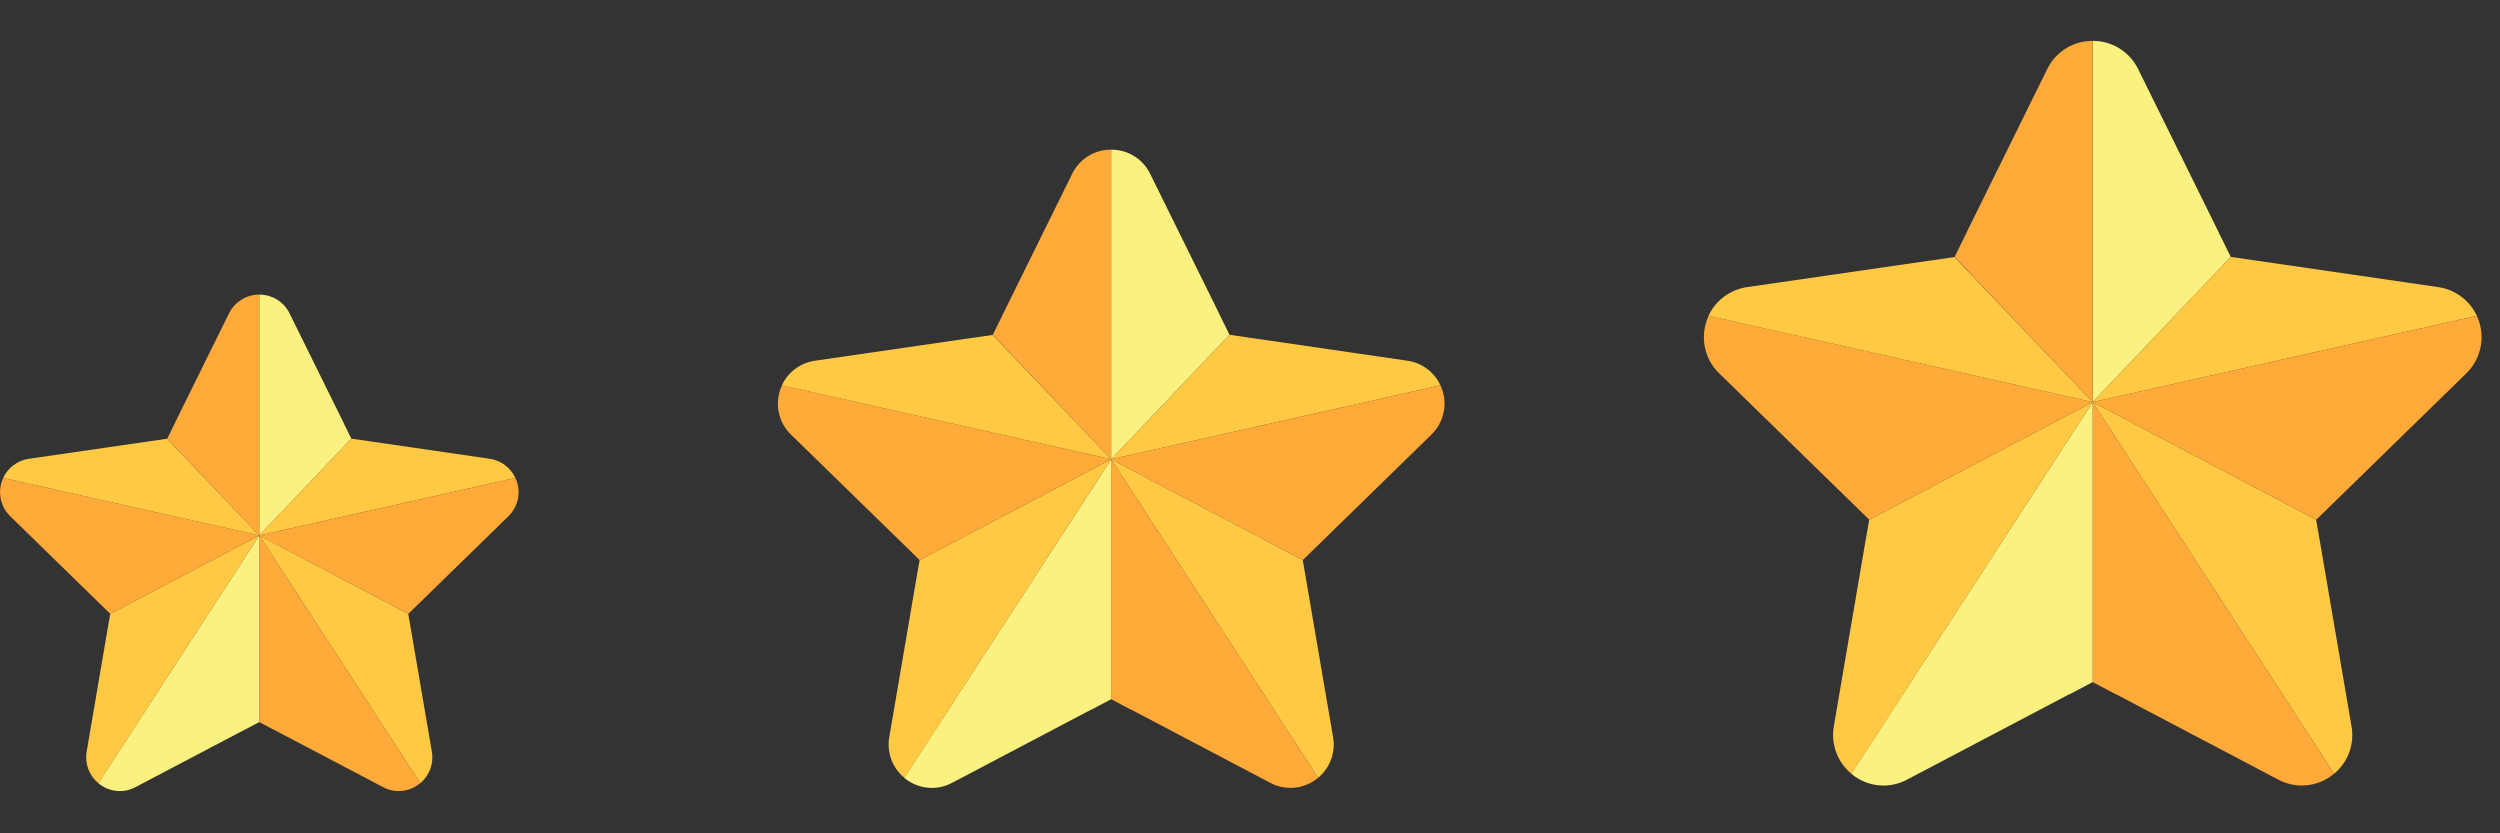 <svg width="45" height="15" viewBox="0 0 45 15" fill="none" xmlns="http://www.w3.org/2000/svg">
<rect x="0" y="0" width="45" height="15" fill="#333333" stroke="none"/>
<g clip-path="url(#clip0_401_106546)">
<path d="M6.324 7.896L4.667 9.638V5.303C4.899 5.302 5.11 5.433 5.212 5.641L6.184 7.609C6.185 7.613 6.187 7.617 6.189 7.622L6.324 7.896Z" fill="#FAF180"/>
<path d="M3.01 7.896L4.667 9.638V5.303C4.435 5.302 4.224 5.433 4.122 5.641L3.15 7.609C3.148 7.613 3.146 7.617 3.145 7.622L3.01 7.896Z" fill="#FFAA39"/>
<path d="M9.277 8.603L4.667 9.638L6.324 7.896L6.625 7.939C6.628 7.939 6.636 7.941 6.639 7.941L8.814 8.258C9.016 8.287 9.191 8.417 9.277 8.603Z" fill="#FFC943"/>
<path d="M9.15 9.294L7.578 10.827L7.35 11.049L4.667 9.638L9.277 8.603C9.387 8.836 9.335 9.113 9.15 9.294Z" fill="#FFAA39"/>
<path d="M7.564 14.097L4.667 9.638L7.348 11.049L7.403 11.363L7.773 13.528C7.812 13.742 7.731 13.96 7.564 14.097Z" fill="#FFC943"/>
<path d="M7.564 14.097C7.376 14.256 7.11 14.283 6.895 14.168L4.951 13.146C4.948 13.144 4.942 13.142 4.937 13.14L4.667 12.998V9.638L7.564 14.097Z" fill="#FFAA39"/>
<path d="M4.666 9.638V12.998L4.396 13.14C4.393 13.142 4.385 13.144 4.382 13.146L2.439 14.168C2.222 14.285 1.957 14.256 1.77 14.097L4.666 9.638Z" fill="#FAF180"/>
<path d="M4.666 9.638L1.772 14.097C1.604 13.96 1.522 13.742 1.56 13.528L1.93 11.363L1.985 11.049L4.666 9.638Z" fill="#FFC943"/>
<path d="M4.666 9.638L1.985 11.049L1.757 10.827L0.186 9.294C-0 9.115 -0.051 8.838 0.058 8.603L4.666 9.638Z" fill="#FFAA39"/>
<path d="M4.667 9.638L0.057 8.603C0.142 8.417 0.317 8.287 0.52 8.258L2.693 7.943C2.696 7.943 2.704 7.941 2.707 7.941L3.008 7.897L4.667 9.638Z" fill="#FFC943"/>
</g>
<g clip-path="url(#clip1_401_106546)">
<path d="M22.131 6.026L20.001 8.267V2.694C20.299 2.691 20.57 2.86 20.702 3.127L21.951 5.658C21.953 5.663 21.956 5.668 21.958 5.675L22.131 6.026Z" fill="#FAF180"/>
<path d="M17.87 6.026L20.001 8.267V2.694C19.703 2.691 19.431 2.86 19.3 3.127L18.051 5.658C18.048 5.663 18.046 5.668 18.044 5.675L17.87 6.026Z" fill="#FFAA39"/>
<path d="M25.928 6.936L20.001 8.267L22.131 6.026L22.518 6.083C22.523 6.083 22.532 6.085 22.537 6.085L25.333 6.493C25.593 6.53 25.818 6.697 25.928 6.936Z" fill="#FFC943"/>
<path d="M25.764 7.824L23.744 9.795L23.451 10.081L20.001 8.267L25.928 6.936C26.069 7.236 26.003 7.592 25.764 7.824Z" fill="#FFAA39"/>
<path d="M23.725 14L20.001 8.267L23.449 10.081L23.519 10.484L23.995 13.268C24.044 13.543 23.941 13.824 23.725 14Z" fill="#FFC943"/>
<path d="M23.725 14C23.484 14.204 23.142 14.239 22.865 14.091L20.367 12.776C20.362 12.774 20.355 12.771 20.348 12.769L20.001 12.586V8.267L23.725 14Z" fill="#FFAA39"/>
<path d="M20.001 8.267V12.586L19.654 12.769C19.649 12.771 19.64 12.774 19.635 12.776L17.137 14.091C16.858 14.241 16.518 14.204 16.276 14L20.001 8.267Z" fill="#FAF180"/>
<path d="M20.001 8.267L16.279 14C16.063 13.824 15.958 13.543 16.007 13.268L16.483 10.484L16.553 10.081L20.001 8.267Z" fill="#FFC943"/>
<path d="M20 8.267L16.553 10.081L16.26 9.795L14.239 7.824C14 7.594 13.935 7.238 14.075 6.936L20 8.267Z" fill="#FFAA39"/>
<path d="M20.001 8.267L14.073 6.936C14.183 6.697 14.408 6.53 14.669 6.493L17.462 6.087C17.467 6.087 17.476 6.085 17.481 6.085L17.868 6.029L20.001 8.267Z" fill="#FFC943"/>
</g>
<g clip-path="url(#clip2_401_106546)">
<path d="M40.154 4.624L37.668 7.238V0.736C38.015 0.733 38.332 0.93 38.486 1.242L39.943 4.195C39.946 4.2 39.948 4.206 39.951 4.214L40.154 4.624Z" fill="#FAF180"/>
<path d="M35.183 4.624L37.668 7.238V0.736C37.321 0.733 37.004 0.93 36.851 1.242L35.393 4.195C35.39 4.2 35.388 4.206 35.385 4.214L35.183 4.624Z" fill="#FFAA39"/>
<path d="M44.583 5.685L37.668 7.238L40.154 4.624L40.605 4.69C40.61 4.69 40.621 4.693 40.627 4.693L43.889 5.168C44.192 5.212 44.455 5.406 44.583 5.685Z" fill="#FFC943"/>
<path d="M44.392 6.722L42.035 9.021L41.693 9.355L37.668 7.238L44.583 5.685C44.747 6.035 44.671 6.451 44.392 6.722Z" fill="#FFAA39"/>
<path d="M42.013 13.927L37.668 7.238L41.69 9.355L41.772 9.825L42.327 13.073C42.385 13.393 42.264 13.722 42.013 13.927Z" fill="#FFC943"/>
<path d="M42.013 13.927C41.731 14.165 41.332 14.206 41.009 14.033L38.094 12.499C38.089 12.496 38.081 12.494 38.073 12.491L37.668 12.278V7.238L42.013 13.927Z" fill="#FFAA39"/>
<path d="M37.668 7.238V12.278L37.264 12.491C37.258 12.494 37.247 12.496 37.242 12.499L34.327 14.033C34.001 14.208 33.605 14.165 33.323 13.927L37.668 7.238Z" fill="#FAF180"/>
<path d="M37.668 7.238L33.326 13.927C33.075 13.722 32.952 13.393 33.009 13.073L33.564 9.825L33.646 9.355L37.668 7.238Z" fill="#FFC943"/>
<path d="M37.668 7.238L33.646 9.355L33.304 9.021L30.947 6.722C30.668 6.454 30.591 6.038 30.755 5.685L37.668 7.238Z" fill="#FFAA39"/>
<path d="M37.668 7.238L30.753 5.685C30.881 5.406 31.144 5.212 31.448 5.168L34.707 4.695C34.712 4.695 34.723 4.693 34.729 4.693L35.18 4.627L37.668 7.238Z" fill="#FFC943"/>
</g>
<defs>
<clipPath id="clip0_401_106546">
<rect width="9.333" height="9.333" fill="white" transform="translate(0 5.105)"/>
</clipPath>
<clipPath id="clip1_401_106546">
<rect width="12" height="12" fill="white" transform="translate(14 2.438)"/>
</clipPath>
<clipPath id="clip2_401_106546">
<rect width="14" height="14" fill="white" transform="translate(30.667 0.438)"/>
</clipPath>
</defs>
</svg>
